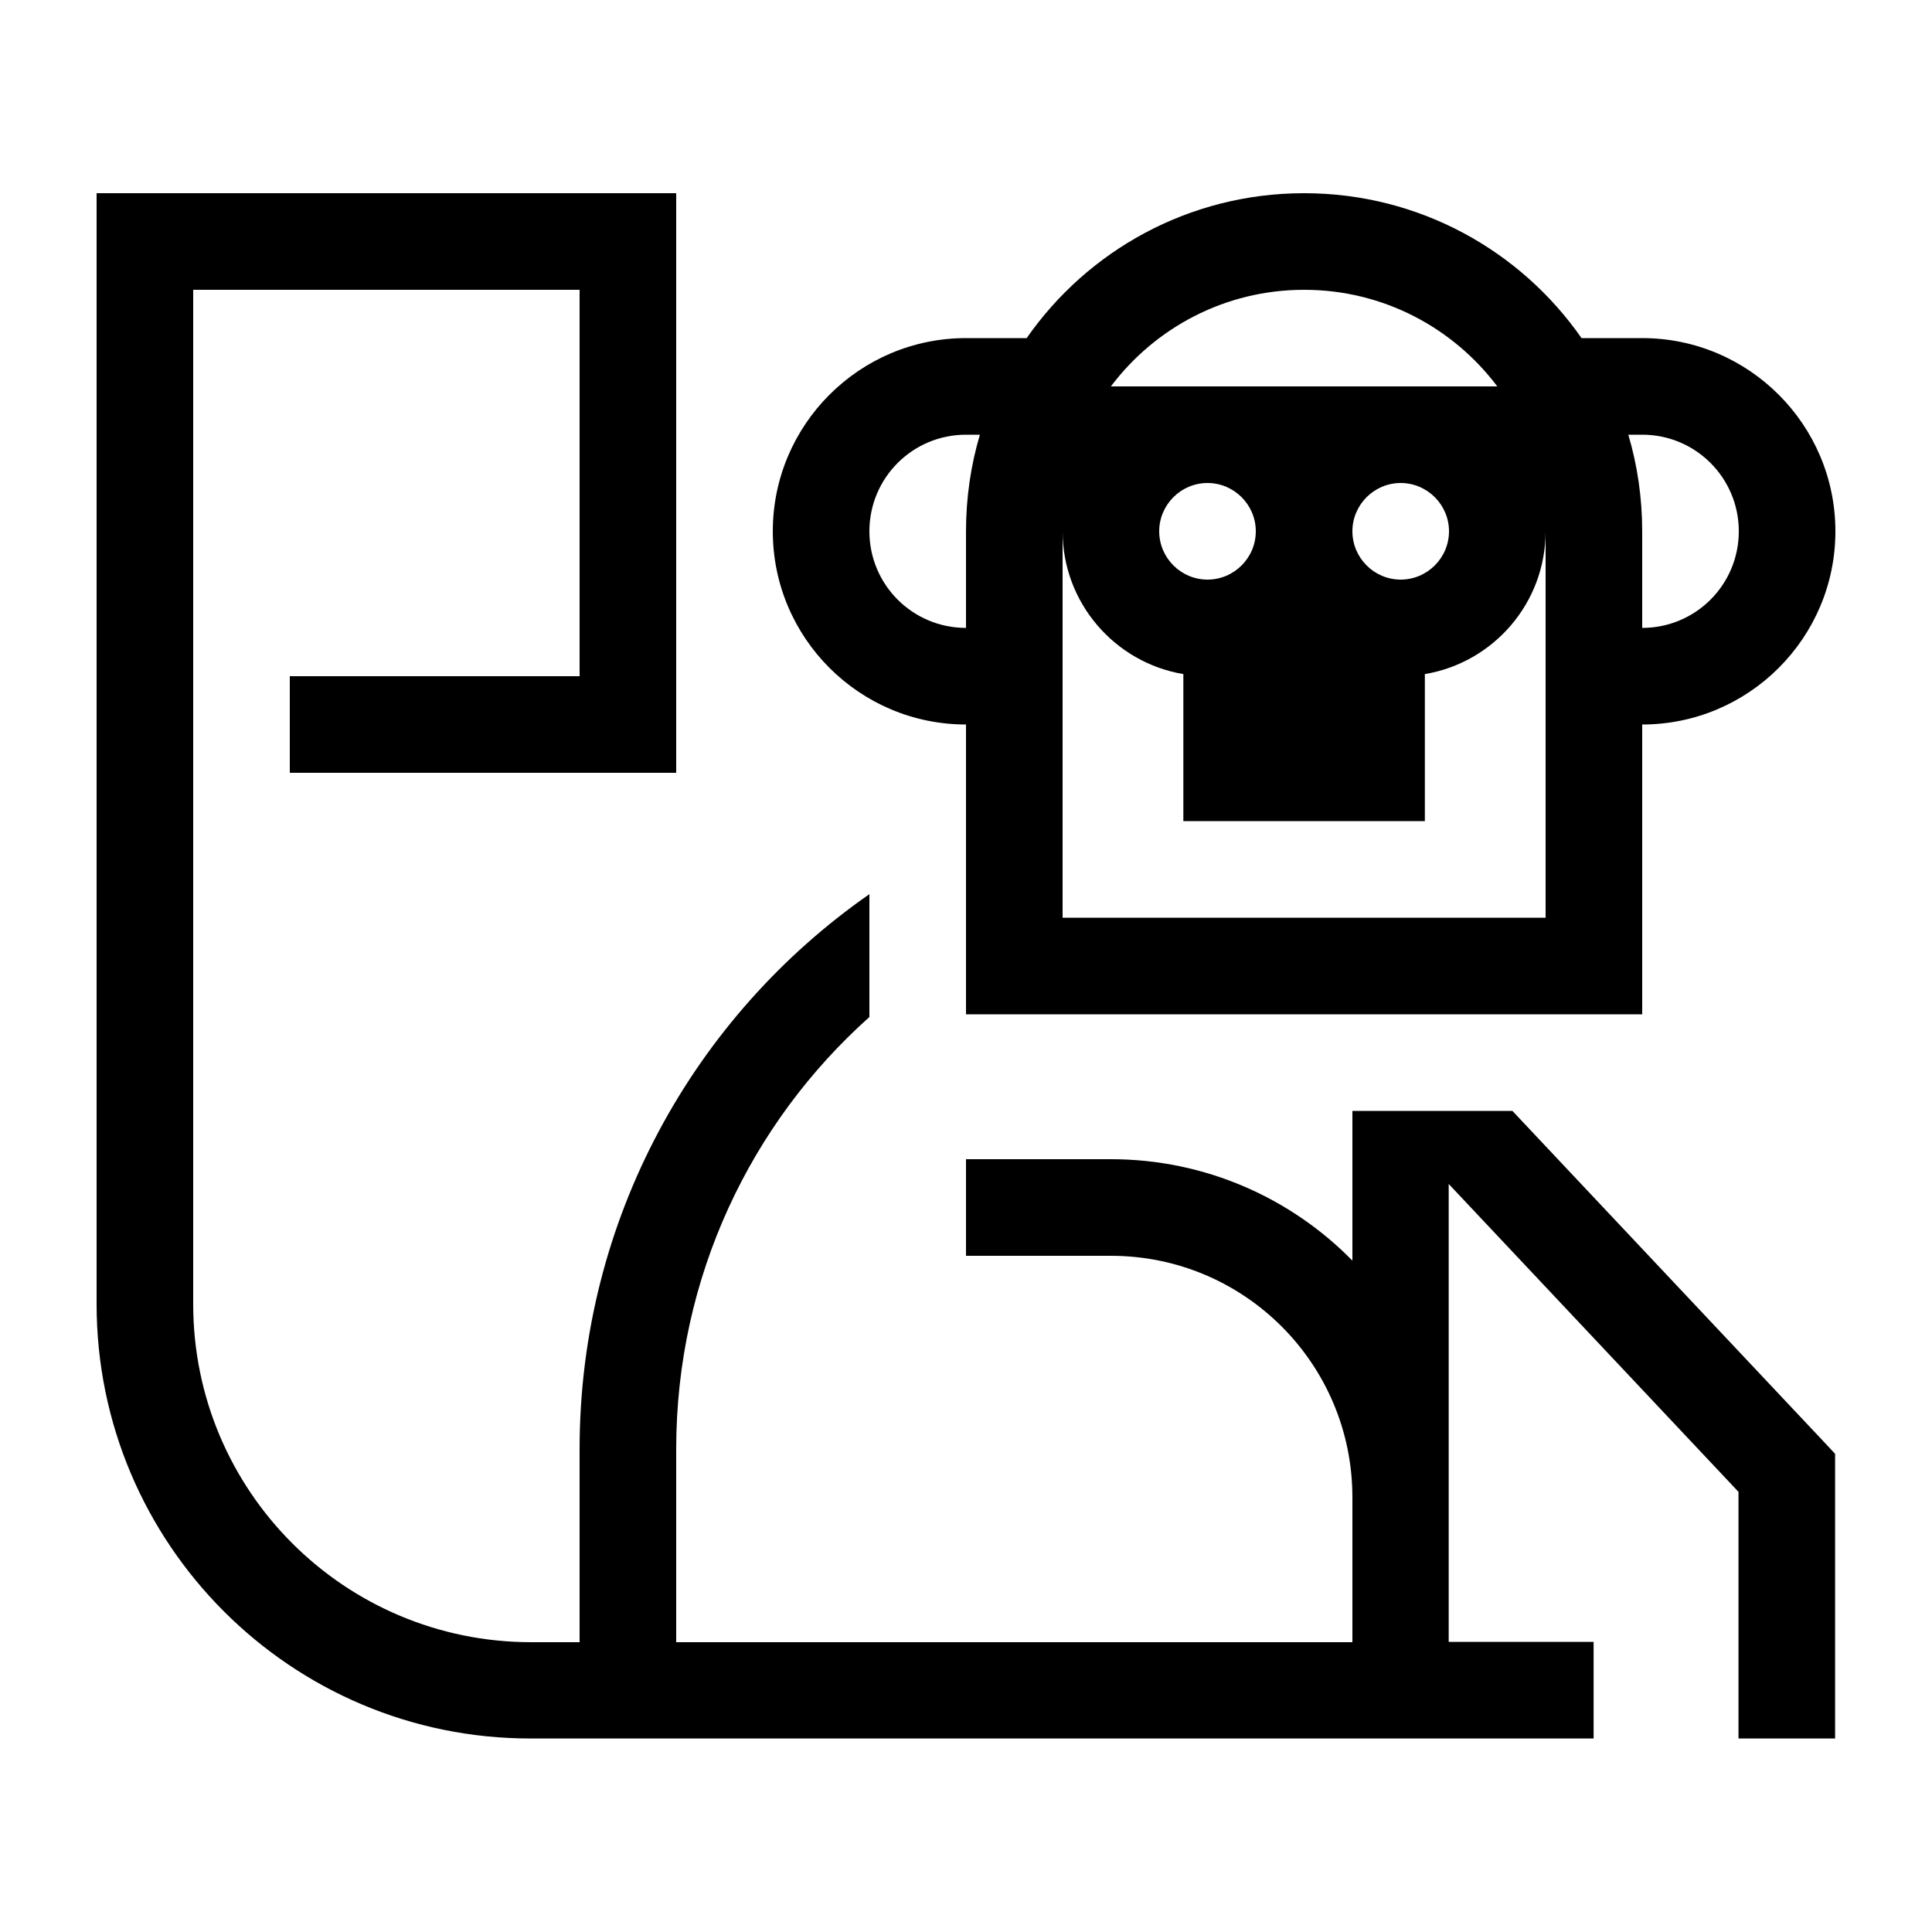 <svg xmlns="http://www.w3.org/2000/svg" viewBox="0 0 640 640"><!--! Font Awesome Pro 7.1.0 by @fontawesome - https://fontawesome.com License - https://fontawesome.com/license (Commercial License) Copyright 2025 Fonticons, Inc. --><path fill="currentColor" d="M192 480C192 403.9 230 336.6 288 296.2L288 336.9C248.7 372 224 423.1 224 480L224 544L448 544L448 496C448 451.8 412.2 416 368 416L320 416L320 384L368 384C399.3 384 427.7 396.9 448 417.6L448 368L501 368L603.6 477L607.9 481.6L607.9 575.9L575.9 575.9L575.9 494.2L479.9 392.2L479.9 543.9L527.9 543.9L527.9 575.9L175.9 575.9C96.5 576 32 511.5 32 432L32 64L224 64L224 256L96 256L96 224L192 224L192 96L64 96L64 432C64 493.9 114.1 544 176 544L192 544L192 480zM496 128C481.4 108.6 458.2 96 432 96C405.8 96 382.6 108.6 368 128L496 128zM512 176C512 199.8 494.7 219.5 472 223.3L472 272L392 272L392 223.3C369.3 219.5 352 199.7 352 176L352 304L512 304L512 176zM544 304L544 336L320 336L320 240C284.7 240 256 211.3 256 176C256 140.7 284.7 112 320 112L340.1 112C360.3 83 393.9 64 432 64C470.1 64 503.7 83 523.9 112L544 112C579.3 112 608 140.7 608 176C608 211.3 579.3 240 544 240L544 304zM544 176L544 208C561.7 208 576 193.7 576 176C576 158.3 561.7 144 544 144L539.4 144C542.4 154.1 544 164.9 544 176zM320 208L320 176C320 164.9 321.6 154.1 324.6 144L320 144C302.3 144 288 158.3 288 176C288 193.7 302.3 208 320 208zM400 192C408.8 192 416 184.8 416 176C416 167.2 408.8 160 400 160C391.2 160 384 167.2 384 176C384 184.8 391.2 192 400 192zM480 176C480 167.2 472.8 160 464 160C455.2 160 448 167.2 448 176C448 184.8 455.2 192 464 192C472.8 192 480 184.8 480 176z"/></svg>